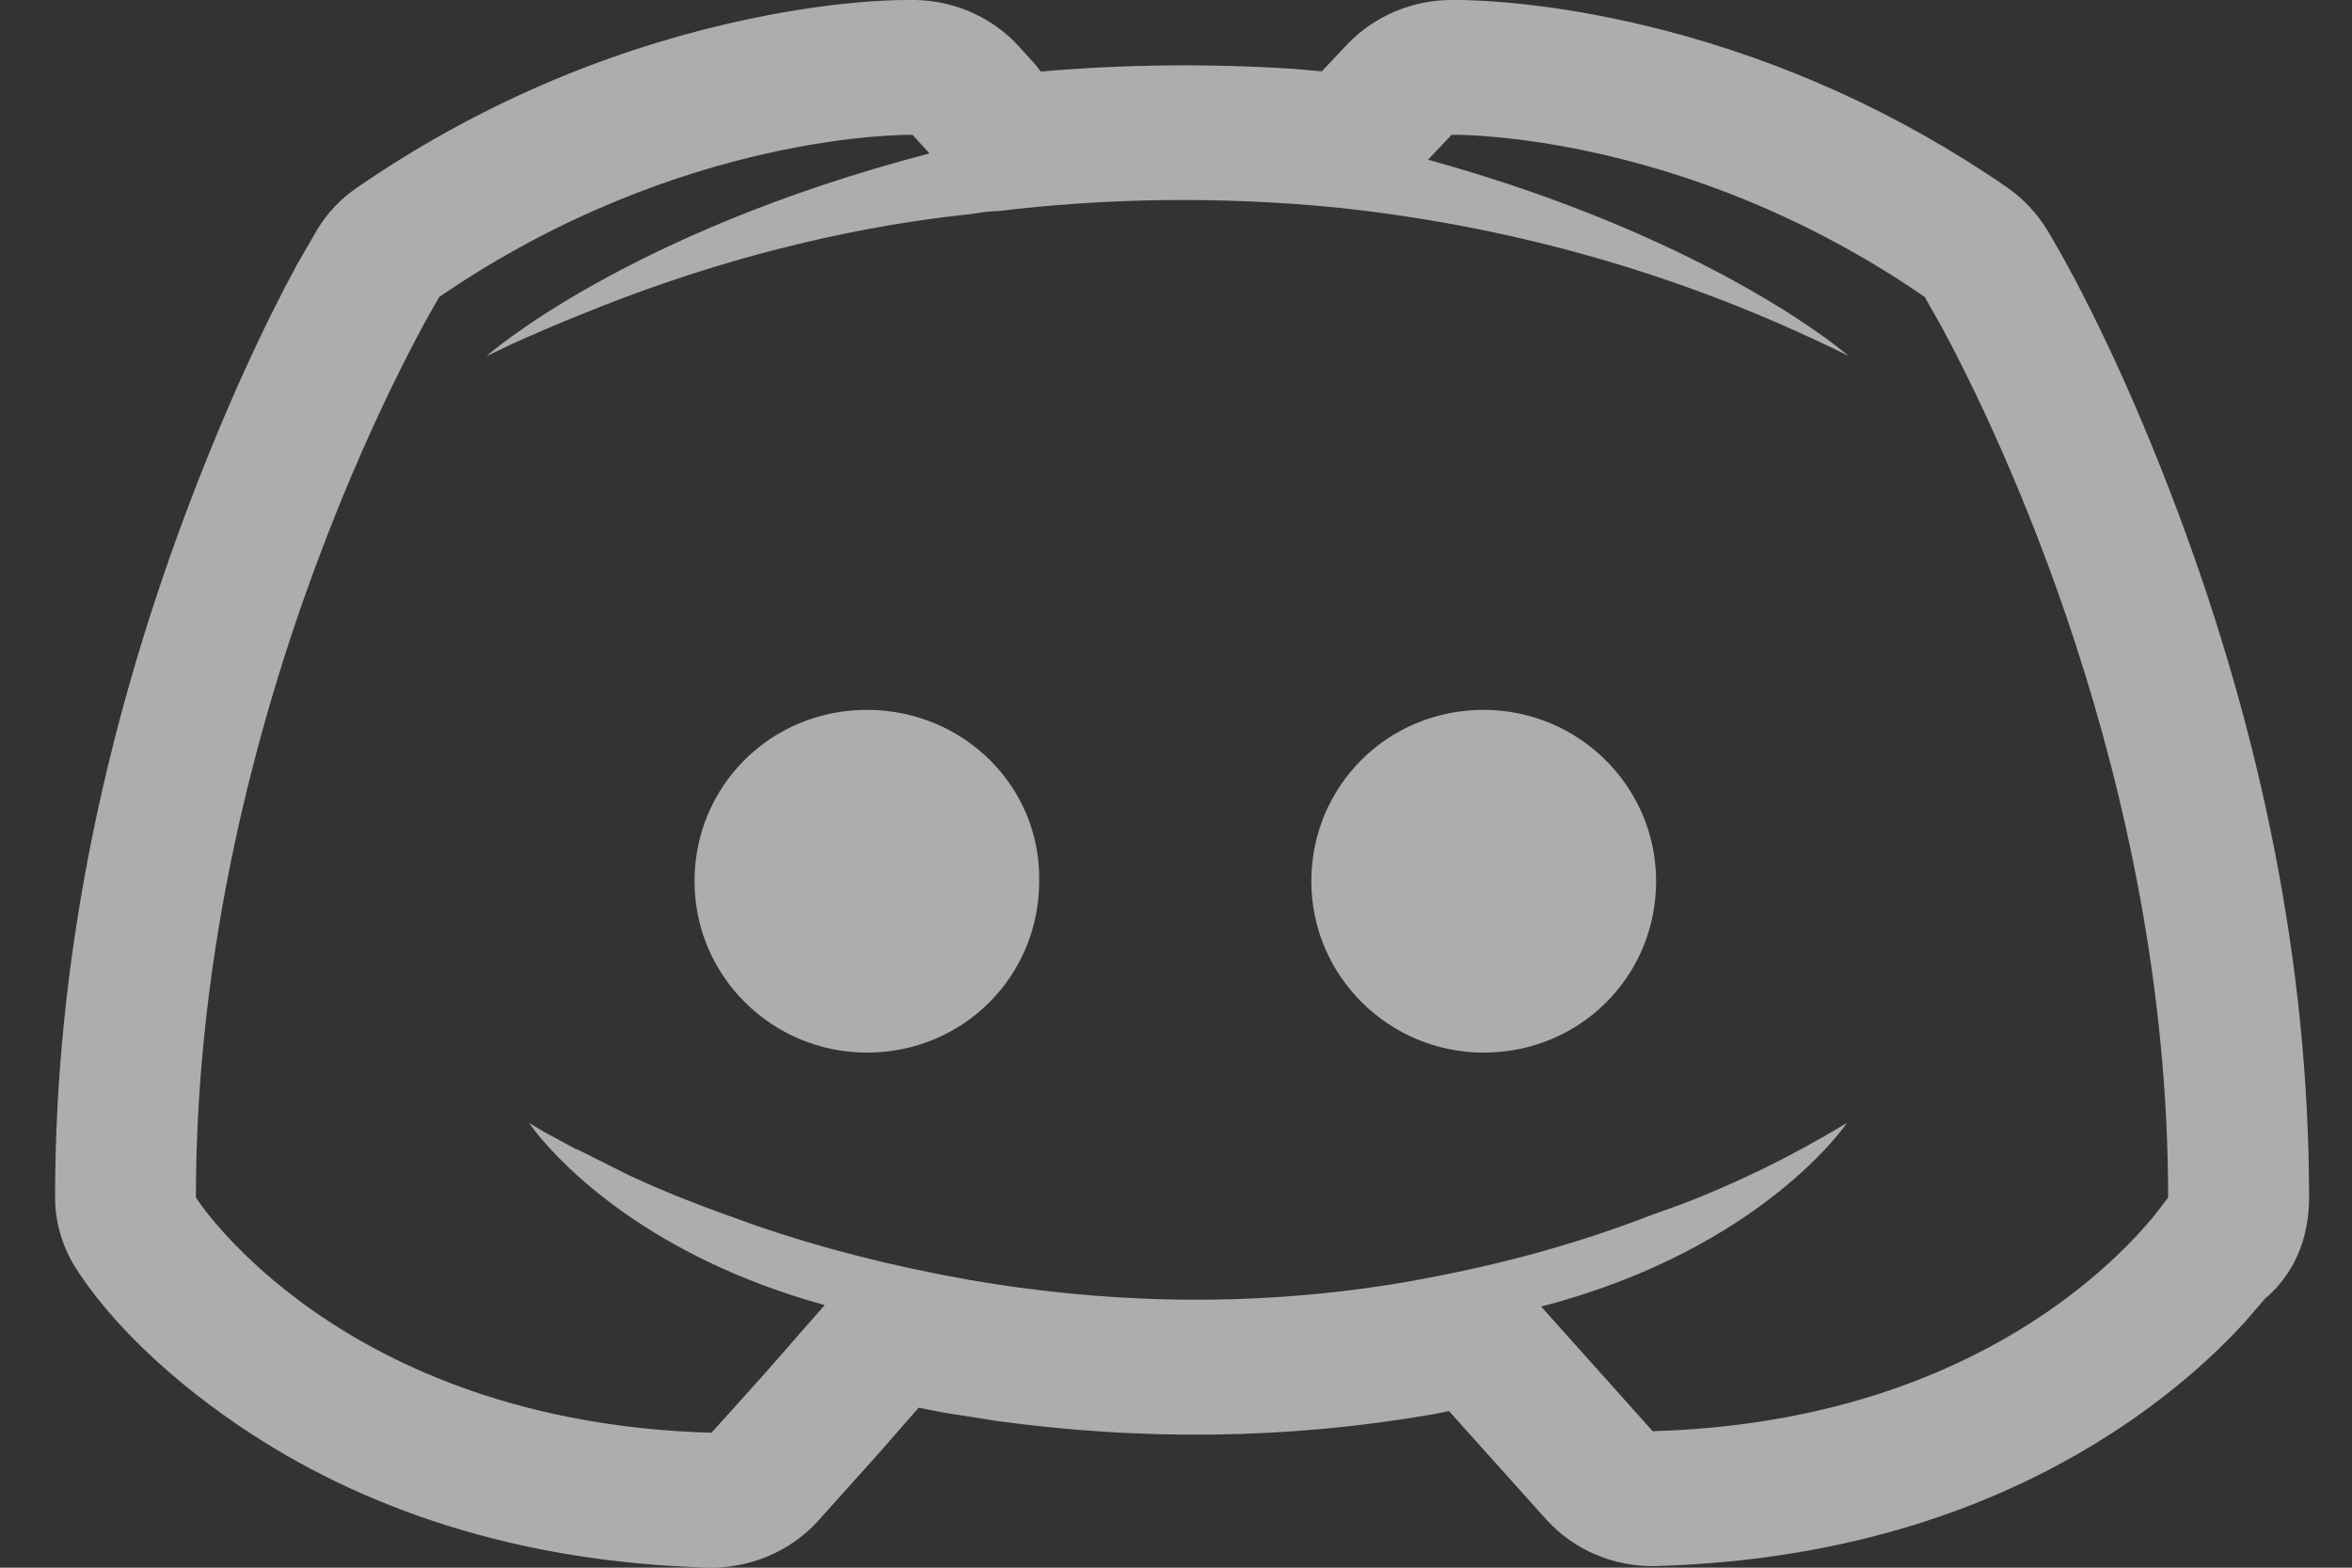 <svg width="24" height="16" viewBox="0 0 24 16" fill="none" xmlns="http://www.w3.org/2000/svg">
<rect x="0" y="0" width="24" height="16" fill="#333333" stroke="none"/>
<path d="M9.342 0C9.749 0.008 10.133 0.182 10.399 0.476L10.571 0.666L10.62 0.73C11.468 0.657 12.325 0.647 13.187 0.702L13.488 0.728L13.748 0.452C14.024 0.163 14.415 -0.003 14.823 0H14.924C15.47 0.014 16.172 0.101 16.977 0.308C18.17 0.618 19.356 1.137 20.481 1.913C20.646 2.027 20.783 2.175 20.887 2.343C21.237 2.925 21.739 3.928 22.236 5.26C23.064 7.479 23.562 9.83 23.562 12.222C23.562 12.665 23.394 13.001 23.141 13.23L23.122 13.243L22.899 13.502C22.569 13.861 22.163 14.214 21.68 14.541C20.412 15.397 18.822 15.927 16.908 15.983C16.476 15.997 16.062 15.822 15.779 15.509L14.786 14.402L14.619 14.435C13.12 14.695 11.643 14.702 10.181 14.504L9.635 14.418L9.374 14.367L8.952 14.849L8.342 15.529C8.058 15.838 7.646 16.011 7.215 15.999C5.294 15.943 3.698 15.408 2.431 14.546C1.594 13.976 1.055 13.386 0.77 12.937C0.634 12.718 0.562 12.472 0.562 12.222C0.562 9.83 1.059 7.479 1.887 5.26C2.294 4.17 2.704 3.301 3.031 2.7L3.237 2.343C3.34 2.172 3.48 2.026 3.647 1.912C4.864 1.076 6.146 0.54 7.417 0.244C8.219 0.058 8.875 -0.004 9.322 0H9.342ZM9.312 1.376C9.312 1.376 6.966 1.328 4.482 3.031C4.482 3.031 1.999 7.149 1.999 12.222C1.999 12.222 3.448 14.512 7.259 14.623C7.259 14.623 7.501 14.358 7.807 14.014L8.415 13.32C6.622 12.825 5.743 11.894 5.482 11.572L5.396 11.459C5.396 11.459 5.454 11.495 5.559 11.556L5.879 11.729C5.885 11.729 5.891 11.73 5.898 11.734L6.427 11.999C6.749 12.149 7.065 12.274 7.361 12.381L7.728 12.513C8.354 12.729 9.079 12.919 9.898 13.064C11.192 13.287 12.709 13.367 14.365 13.081C15.174 12.937 16.003 12.731 16.864 12.396L17.172 12.286C17.694 12.085 18.259 11.817 18.848 11.459C18.848 11.459 17.986 12.747 15.726 13.335L16.864 14.607C20.018 14.516 21.555 12.93 21.991 12.396L22.124 12.222C22.124 7.972 20.381 4.391 19.816 3.342L19.64 3.031C17.439 1.511 15.319 1.386 14.891 1.376H14.812L14.572 1.63C16.916 2.278 18.257 3.171 18.7 3.503L18.866 3.634C17.072 2.743 15.312 2.299 13.675 2.122C12.433 1.996 11.242 2.026 10.19 2.154C10.087 2.154 10 2.171 9.897 2.186C9.293 2.25 7.827 2.44 5.983 3.188C5.663 3.316 5.409 3.427 5.235 3.506L4.965 3.634C4.965 3.634 6.379 2.377 9.484 1.566L9.312 1.376ZM15.139 7.245C16.105 7.245 16.899 8.024 16.899 8.993C16.899 9.965 16.123 10.743 15.139 10.743C14.175 10.743 13.381 9.964 13.381 8.994C13.381 8.024 14.158 7.245 15.139 7.245ZM8.846 7.245C9.828 7.245 10.621 8.024 10.604 8.993C10.604 9.965 9.828 10.743 8.846 10.743C7.88 10.743 7.087 9.964 7.087 8.994C7.087 8.024 7.863 7.245 8.846 7.245Z" fill="white" fill-opacity="0.6"/>
</svg>
